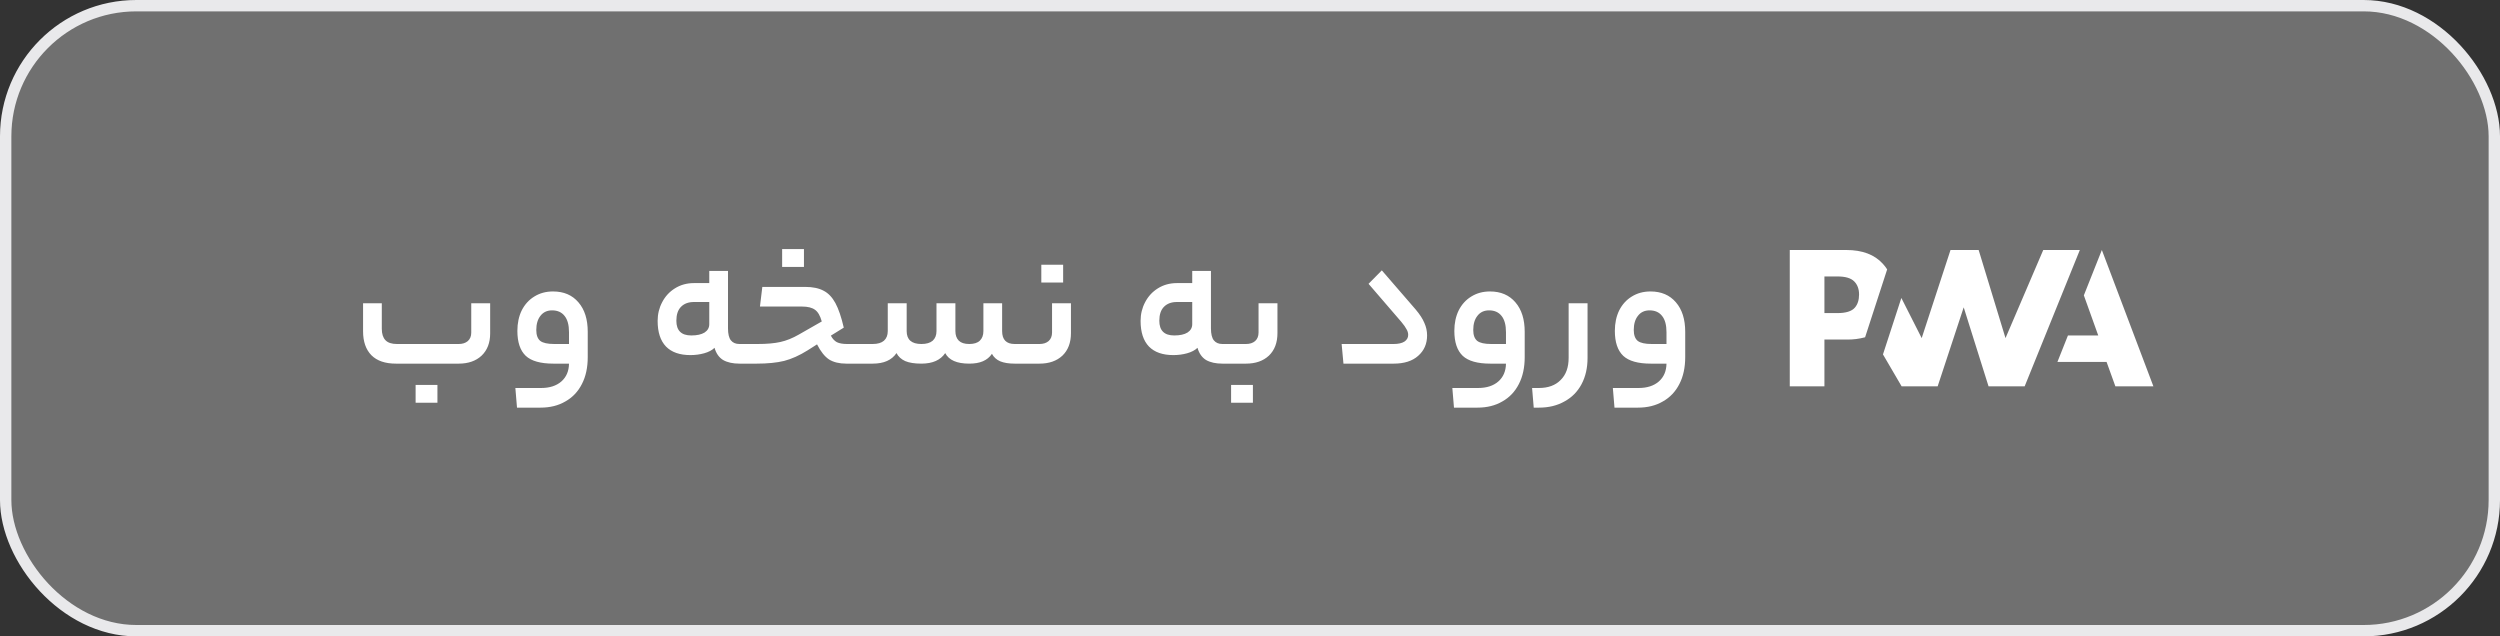 <svg width="220" height="56" viewBox="0 0 220 56" fill="none" xmlns="http://www.w3.org/2000/svg">
<rect x="0" y="0" width="220" height="56" fill="#333333" stroke="none"/>
<rect x="0.5" y="0.5" width="219" height="55" rx="11.5" fill="white" fill-opacity="0.3"/>
<rect x="0.5" y="0.5" width="219" height="55" rx="11.5" stroke="#E9E9EB"/>
<path d="M40.366 30.272C40.697 30.272 40.963 30.187 41.166 30.016C41.369 29.835 41.47 29.589 41.47 29.28V26.688H43.134V29.344C43.134 30.165 42.883 30.816 42.382 31.296C41.881 31.765 41.209 32 40.366 32H34.846C33.897 32 33.177 31.755 32.686 31.264C32.195 30.763 31.95 30.059 31.95 29.152V26.688H33.598V28.928C33.598 29.376 33.705 29.712 33.918 29.936C34.131 30.16 34.467 30.272 34.926 30.272H40.366ZM36.574 35.44V33.872H38.494V35.44H36.574ZM51.721 31.424C51.721 32.341 51.55 33.131 51.209 33.792C50.867 34.464 50.382 34.976 49.752 35.328C49.134 35.691 48.403 35.872 47.56 35.872H45.496L45.352 34.144H47.608C48.366 34.144 48.963 33.952 49.401 33.568C49.838 33.184 50.062 32.661 50.072 32H48.697C47.566 32 46.755 31.771 46.264 31.312C45.774 30.843 45.529 30.112 45.529 29.12C45.529 28.437 45.657 27.835 45.913 27.312C46.179 26.789 46.547 26.384 47.017 26.096C47.496 25.797 48.046 25.648 48.664 25.648C49.614 25.648 50.361 25.968 50.904 26.608C51.449 27.237 51.721 28.101 51.721 29.2V31.424ZM47.193 29.04C47.193 29.488 47.31 29.808 47.544 30C47.779 30.181 48.19 30.272 48.776 30.272H50.072V29.232C50.072 28.603 49.944 28.128 49.688 27.808C49.432 27.477 49.065 27.312 48.584 27.312C48.147 27.312 47.806 27.472 47.56 27.792C47.315 28.101 47.193 28.517 47.193 29.04ZM64.064 28.896C64.064 29.387 64.149 29.739 64.32 29.952C64.49 30.165 64.741 30.272 65.072 30.272H65.52C65.573 30.272 65.611 30.331 65.632 30.448C65.664 30.565 65.68 30.805 65.68 31.168C65.68 31.509 65.664 31.733 65.632 31.84C65.611 31.947 65.573 32 65.52 32H65.072C64.485 32 64.005 31.893 63.632 31.68C63.269 31.456 63.019 31.099 62.88 30.608C62.656 30.821 62.352 30.981 61.968 31.088C61.584 31.195 61.178 31.248 60.752 31.248C59.813 31.248 59.099 30.997 58.608 30.496C58.117 29.984 57.872 29.232 57.872 28.24C57.872 27.643 58.005 27.093 58.272 26.592C58.538 26.08 58.912 25.675 59.392 25.376C59.883 25.067 60.443 24.912 61.072 24.912H62.416V23.84H64.064V28.896ZM59.52 28.224C59.52 29.088 59.957 29.52 60.832 29.52C61.333 29.52 61.722 29.435 62 29.264C62.277 29.083 62.416 28.837 62.416 28.528V26.576H61.072C60.581 26.576 60.197 26.72 59.92 27.008C59.653 27.285 59.52 27.691 59.52 28.224ZM70.86 25.248C71.521 25.248 72.06 25.36 72.476 25.584C72.892 25.797 73.238 26.16 73.516 26.672C73.793 27.184 74.038 27.904 74.252 28.832L73.116 29.536C73.254 29.803 73.43 29.995 73.644 30.112C73.868 30.219 74.166 30.272 74.54 30.272H75.532C75.638 30.272 75.692 30.571 75.692 31.168C75.692 31.531 75.676 31.76 75.644 31.856C75.612 31.952 75.574 32 75.532 32H74.476C73.857 32 73.35 31.877 72.956 31.632C72.572 31.376 72.22 30.933 71.9 30.304L71.068 30.832C70.353 31.28 69.665 31.589 69.004 31.76C68.353 31.92 67.548 32 66.588 32H65.516C65.409 32 65.356 31.723 65.356 31.168C65.356 30.571 65.409 30.272 65.516 30.272H66.668C67.478 30.272 68.145 30.213 68.668 30.096C69.201 29.979 69.745 29.76 70.3 29.44L72.316 28.288C72.177 27.787 71.98 27.445 71.724 27.264C71.468 27.072 71.084 26.976 70.572 26.976H66.876L67.084 25.248H70.86ZM68.828 23.488V21.92H70.748V23.488H68.828ZM76.795 30.272C77.233 30.272 77.563 30.176 77.787 29.984C78.011 29.781 78.123 29.499 78.123 29.136V26.688H79.787V29.136C79.787 29.893 80.219 30.272 81.083 30.272C81.521 30.272 81.851 30.176 82.075 29.984C82.299 29.781 82.411 29.499 82.411 29.136V26.688H84.075V29.136C84.075 29.499 84.177 29.781 84.379 29.984C84.582 30.176 84.886 30.272 85.291 30.272C85.707 30.272 86.017 30.176 86.219 29.984C86.433 29.781 86.539 29.499 86.539 29.136V26.688H88.187V29.136C88.187 29.893 88.555 30.272 89.291 30.272H89.851C89.958 30.272 90.011 30.571 90.011 31.168C90.011 31.723 89.958 32 89.851 32H89.291C88.769 32 88.342 31.931 88.011 31.792C87.691 31.653 87.451 31.435 87.291 31.136C87.089 31.435 86.822 31.653 86.491 31.792C86.171 31.931 85.771 32 85.291 32C84.203 32 83.499 31.691 83.179 31.072C82.763 31.691 82.065 32 81.083 32C80.486 32 80.011 31.925 79.659 31.776C79.307 31.616 79.051 31.381 78.891 31.072C78.475 31.691 77.777 32 76.795 32H75.531C75.425 32 75.371 31.723 75.371 31.168C75.371 30.571 75.425 30.272 75.531 30.272H76.795ZM94.244 29.312C94.244 30.155 93.993 30.816 93.492 31.296C92.99 31.765 92.318 32 91.476 32H89.844C89.737 32 89.684 31.723 89.684 31.168C89.684 30.571 89.737 30.272 89.844 30.272H91.476C91.806 30.272 92.073 30.187 92.276 30.016C92.478 29.835 92.58 29.584 92.58 29.264V26.688H94.244V29.312ZM91.636 24.864V23.296H93.556V24.864H91.636ZM106.564 28.896C106.564 29.387 106.649 29.739 106.82 29.952C106.991 30.165 107.241 30.272 107.572 30.272H108.02C108.073 30.272 108.111 30.331 108.132 30.448C108.164 30.565 108.18 30.805 108.18 31.168C108.18 31.509 108.164 31.733 108.132 31.84C108.111 31.947 108.073 32 108.02 32H107.572C106.985 32 106.505 31.893 106.132 31.68C105.769 31.456 105.519 31.099 105.38 30.608C105.156 30.821 104.852 30.981 104.468 31.088C104.084 31.195 103.679 31.248 103.252 31.248C102.313 31.248 101.599 30.997 101.108 30.496C100.617 29.984 100.372 29.232 100.372 28.24C100.372 27.643 100.505 27.093 100.772 26.592C101.039 26.08 101.412 25.675 101.892 25.376C102.383 25.067 102.943 24.912 103.572 24.912H104.916V23.84H106.564V28.896ZM102.02 28.224C102.02 29.088 102.457 29.52 103.332 29.52C103.833 29.52 104.223 29.435 104.5 29.264C104.777 29.083 104.916 28.837 104.916 28.528V26.576H103.572C103.081 26.576 102.697 26.72 102.42 27.008C102.153 27.285 102.02 27.691 102.02 28.224ZM112.416 29.312C112.416 30.155 112.165 30.816 111.664 31.296C111.162 31.765 110.49 32 109.648 32H108.016C107.909 32 107.856 31.723 107.856 31.168C107.856 30.571 107.909 30.272 108.016 30.272H109.648C109.978 30.272 110.245 30.187 110.448 30.016C110.65 29.835 110.752 29.584 110.752 29.264V26.688H112.416V29.312ZM108.336 35.44V33.872H110.256V35.44H108.336ZM124.576 27.232C124.938 27.659 125.194 28.053 125.344 28.416C125.504 28.768 125.584 29.136 125.584 29.52C125.584 30.256 125.322 30.853 124.8 31.312C124.288 31.771 123.568 32 122.64 32H118.224L118.064 30.272H122.64C123.045 30.272 123.36 30.203 123.584 30.064C123.808 29.915 123.92 29.717 123.92 29.472C123.92 29.301 123.872 29.136 123.776 28.976C123.69 28.805 123.536 28.587 123.312 28.32L120.432 24.976L121.6 23.792L124.576 27.232ZM134.174 31.424C134.174 32.341 134.003 33.131 133.662 33.792C133.32 34.464 132.835 34.976 132.206 35.328C131.587 35.691 130.856 35.872 130.014 35.872H127.95L127.806 34.144H130.062C130.819 34.144 131.416 33.952 131.854 33.568C132.291 33.184 132.515 32.661 132.526 32H131.15C130.019 32 129.208 31.771 128.718 31.312C128.227 30.843 127.982 30.112 127.982 29.12C127.982 28.437 128.11 27.835 128.366 27.312C128.632 26.789 129 26.384 129.47 26.096C129.95 25.797 130.499 25.648 131.118 25.648C132.067 25.648 132.814 25.968 133.358 26.608C133.902 27.237 134.174 28.101 134.174 29.2V31.424ZM129.646 29.04C129.646 29.488 129.763 29.808 129.998 30C130.232 30.181 130.643 30.272 131.23 30.272H132.526V29.232C132.526 28.603 132.398 28.128 132.142 27.808C131.886 27.477 131.518 27.312 131.038 27.312C130.6 27.312 130.259 27.472 130.014 27.792C129.768 28.101 129.646 28.517 129.646 29.04ZM139.704 31.488C139.704 32.373 139.528 33.147 139.176 33.808C138.824 34.469 138.323 34.976 137.672 35.328C137.032 35.691 136.286 35.872 135.432 35.872H134.968L134.824 34.144H135.416C136.238 34.144 136.878 33.909 137.336 33.44C137.806 32.981 138.04 32.331 138.04 31.488V26.688H139.704V31.488ZM148.299 31.424C148.299 32.341 148.128 33.131 147.787 33.792C147.445 34.464 146.96 34.976 146.331 35.328C145.712 35.691 144.981 35.872 144.139 35.872H142.075L141.931 34.144H144.187C144.944 34.144 145.541 33.952 145.979 33.568C146.416 33.184 146.64 32.661 146.651 32H145.275C144.144 32 143.333 31.771 142.843 31.312C142.352 30.843 142.107 30.112 142.107 29.12C142.107 28.437 142.235 27.835 142.491 27.312C142.757 26.789 143.125 26.384 143.595 26.096C144.075 25.797 144.624 25.648 145.243 25.648C146.192 25.648 146.939 25.968 147.483 26.608C148.027 27.237 148.299 28.101 148.299 29.2V31.424ZM143.771 29.04C143.771 29.488 143.888 29.808 144.123 30C144.357 30.181 144.768 30.272 145.355 30.272H146.651V29.232C146.651 28.603 146.523 28.128 146.267 27.808C146.011 27.477 145.643 27.312 145.163 27.312C144.725 27.312 144.384 27.472 144.139 27.792C143.893 28.101 143.771 28.517 143.771 29.04Z" fill="white"/>
<g clip-path="url(#clip0_15185_33697)">
<path d="M178.169 34L183.026 22H179.806L176.484 29.754L174.121 22H171.645L169.109 29.754L167.319 26.221L165.701 31.188L167.344 34H170.513L172.806 27.046L174.993 34H178.169Z" fill="white"/>
<path d="M160.549 29.881H162.528C163.068 29.888 163.607 29.821 164.129 29.68L164.64 28.106L166.07 23.706C165.96 23.533 165.834 23.369 165.695 23.218C164.962 22.406 163.889 22 162.474 22H157.5V34H160.549V29.881ZM163.168 24.761C163.455 25.049 163.599 25.435 163.598 25.918C163.598 26.401 163.473 26.788 163.223 27.076C162.946 27.394 162.437 27.552 161.696 27.552H160.549V24.328H161.701C162.392 24.328 162.881 24.472 163.168 24.761ZM181.053 31.851L181.978 29.523H184.646L183.379 25.991L184.963 22L189.5 34H186.154L185.379 31.851H181.053Z" fill="white"/>
</g>
<defs>
<clipPath id="clip0_15185_33697">
<rect width="32" height="32" fill="white" transform="translate(157.5 12)"/>
</clipPath>
</defs>
</svg>
